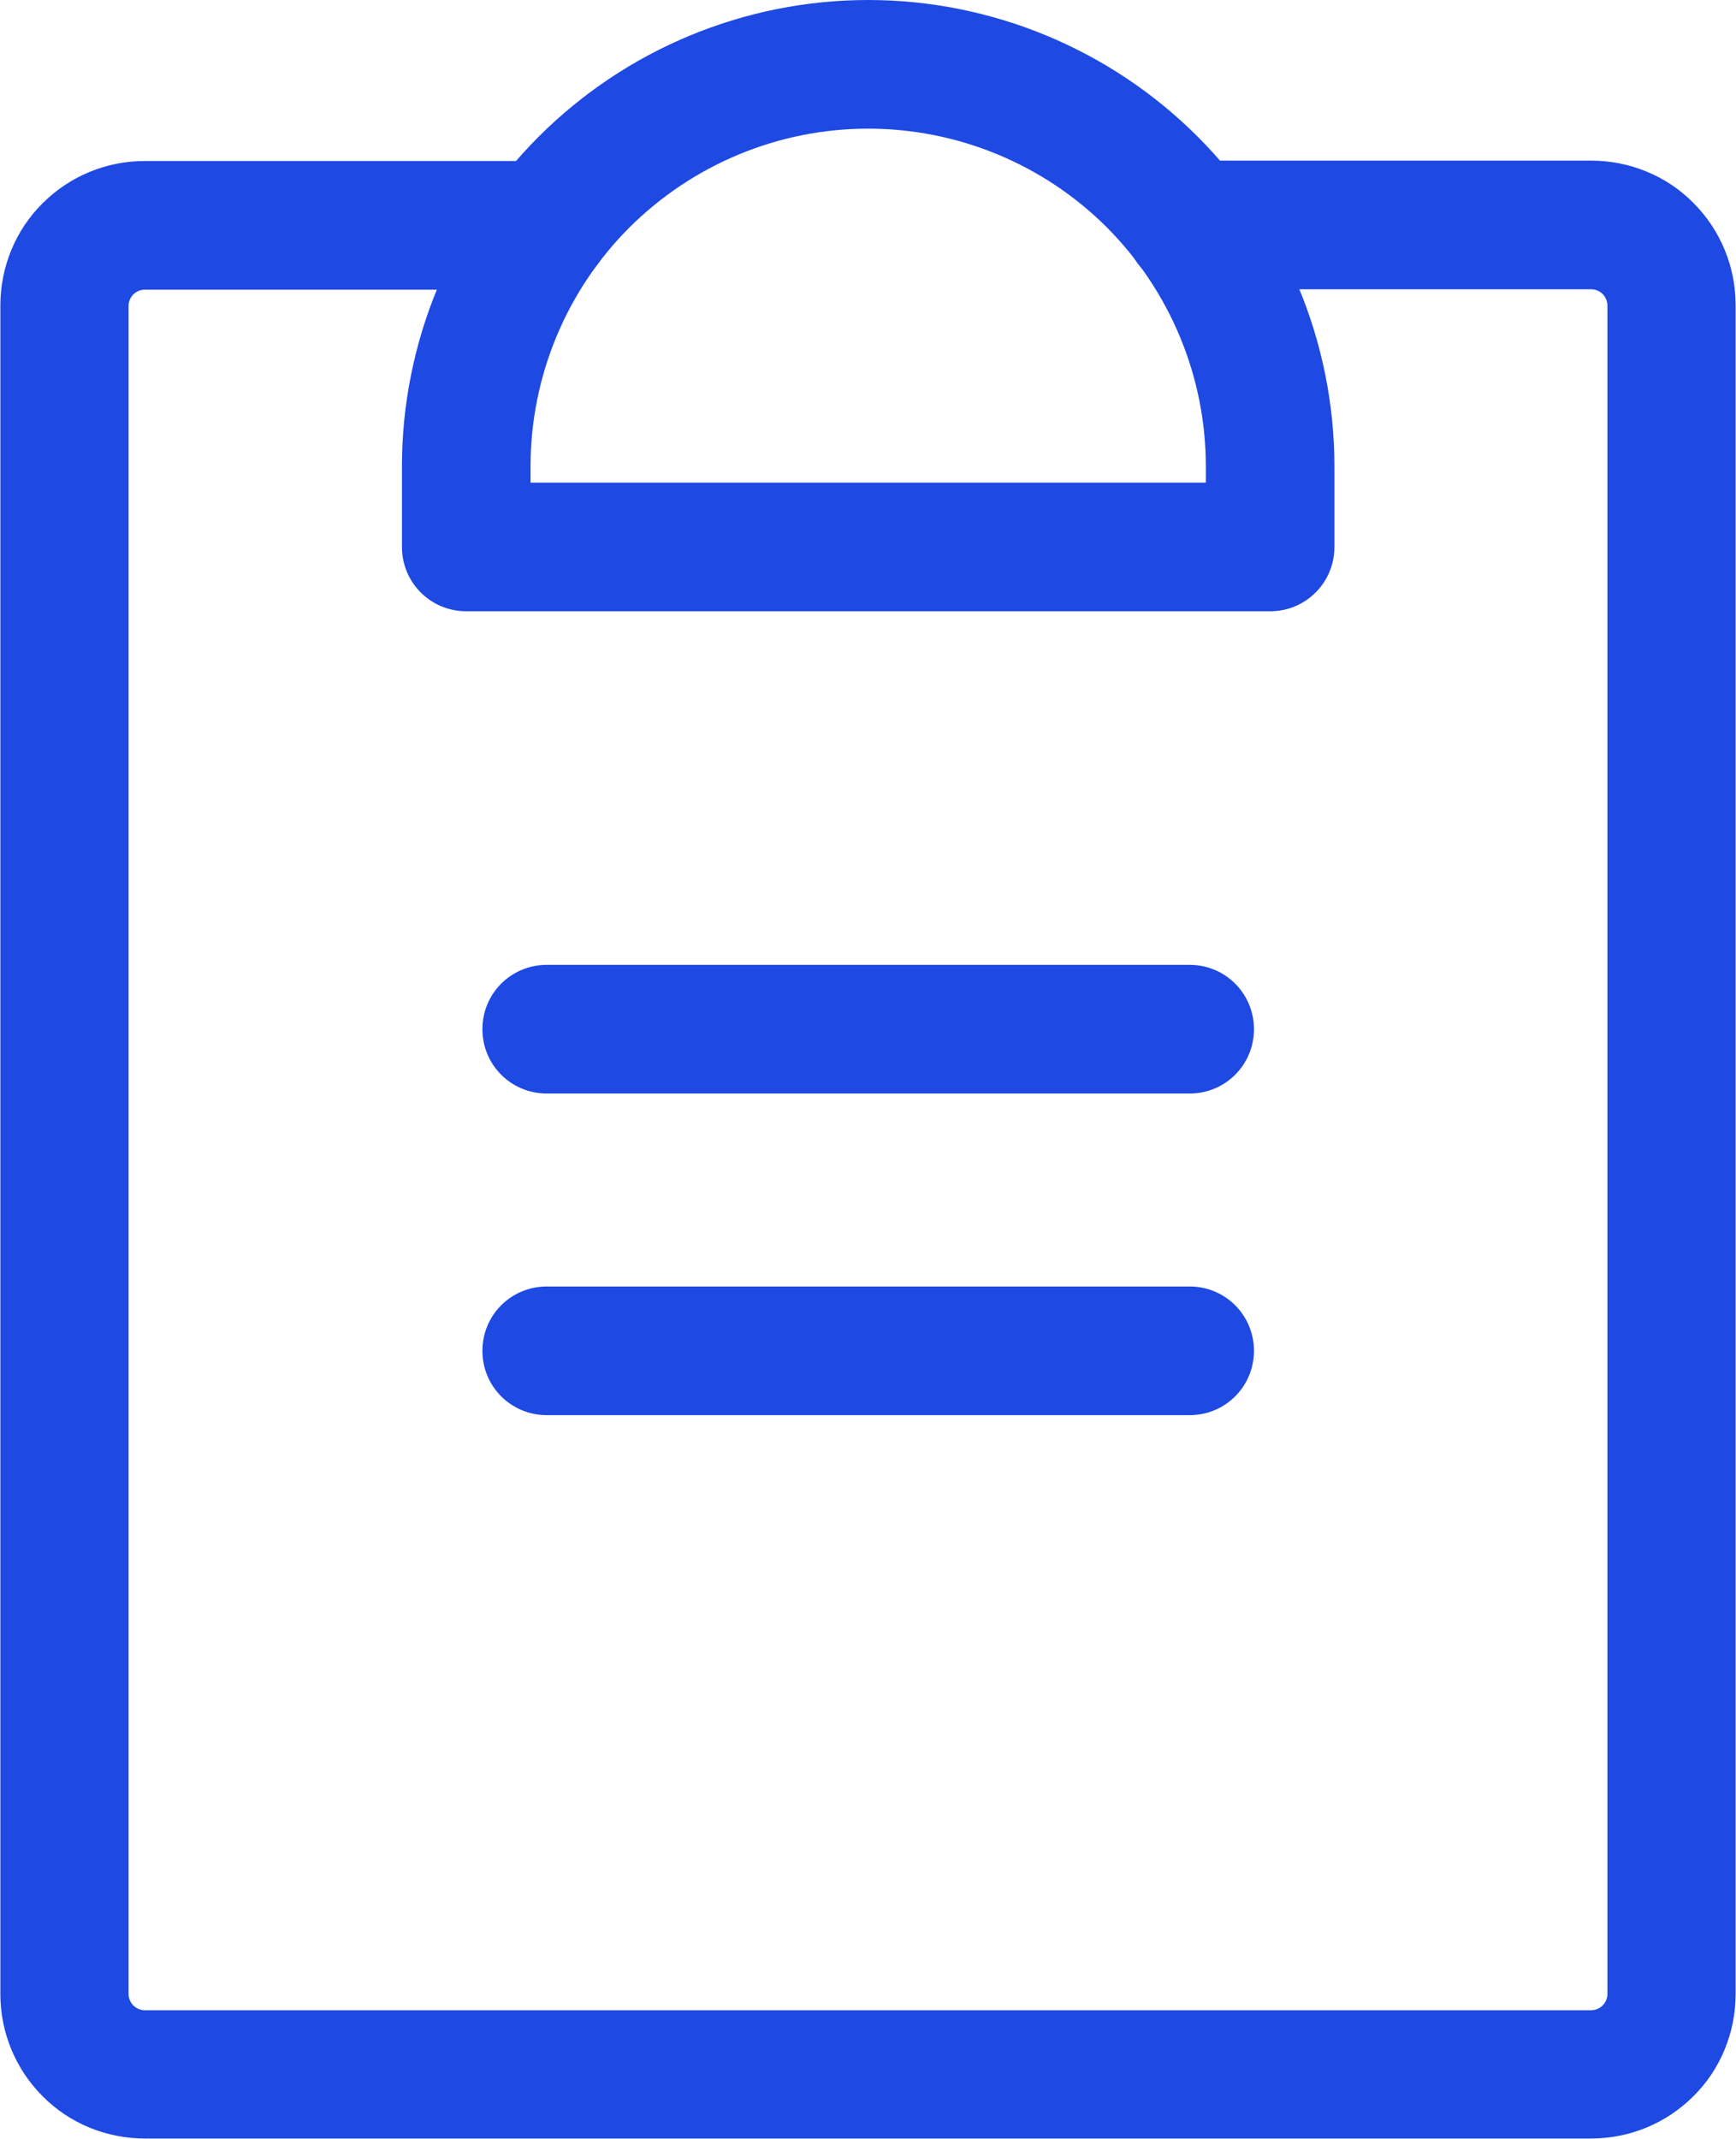 <?xml version="1.0" encoding="UTF-8"?>
<svg id="Layer_1" data-name="Layer 1" xmlns="http://www.w3.org/2000/svg" width="47.25" height="58.19" viewBox="0 0 47.25 58.19">
  <defs>
    <style>
      .cls-1 {
        fill: #1e49e2;
        fill-rule: evenodd;
      }
    </style>
  </defs>
  <path class="cls-1" d="M13.13,36.75c0-.97,.78-1.75,1.75-1.75h17.5c.97,0,1.75,.78,1.75,1.75s-.78,1.75-1.75,1.75H14.88c-.97,0-1.75-.78-1.75-1.75Z"/>
  <path class="cls-1" d="M13.13,28c0-.97,.78-1.75,1.75-1.75h17.5c.97,0,1.75,.78,1.75,1.75s-.78,1.75-1.75,1.75H14.88c-.97,0-1.75-.78-1.75-1.75Z"/>
  <path class="cls-1" d="M3.94,7.88c-.12,0-.23,.05-.31,.13-.08,.08-.13,.19-.13,.31V54.25c0,.12,.05,.23,.13,.31,.08,.08,.19,.13,.31,.13H43.31c.12,0,.23-.05,.31-.13s.13-.19,.13-.31V8.31c0-.12-.05-.23-.13-.31-.08-.08-.19-.13-.31-.13h-10.94c-.97,0-1.75-.78-1.75-1.75s.78-1.75,1.75-1.75h10.94c1.04,0,2.05,.41,2.78,1.15,.74,.74,1.15,1.74,1.15,2.78V54.25c0,1.04-.41,2.05-1.15,2.78-.74,.74-1.74,1.15-2.78,1.15H3.94c-1.04,0-2.05-.41-2.78-1.15-.74-.74-1.15-1.74-1.15-2.78V8.31c0-1.04,.41-2.05,1.15-2.78,.74-.74,1.74-1.15,2.78-1.15H14.87c.97,0,1.75,.78,1.75,1.75s-.78,1.75-1.75,1.75H3.94Z"/>
  <path class="cls-1" d="M23.63,3.5c-2.44,0-4.77,.97-6.5,2.69-1.72,1.72-2.69,4.06-2.69,6.5v.44h18.38v-.44c0-2.44-.97-4.77-2.69-6.5-1.72-1.72-4.06-2.69-6.5-2.69Zm-8.97,.22c2.38-2.38,5.61-3.72,8.97-3.72s6.59,1.34,8.97,3.72c2.38,2.38,3.72,5.61,3.72,8.97v2.19c0,.97-.78,1.75-1.75,1.75H12.69c-.97,0-1.75-.78-1.75-1.75v-2.19c0-3.36,1.34-6.59,3.72-8.97Z"/>
</svg>